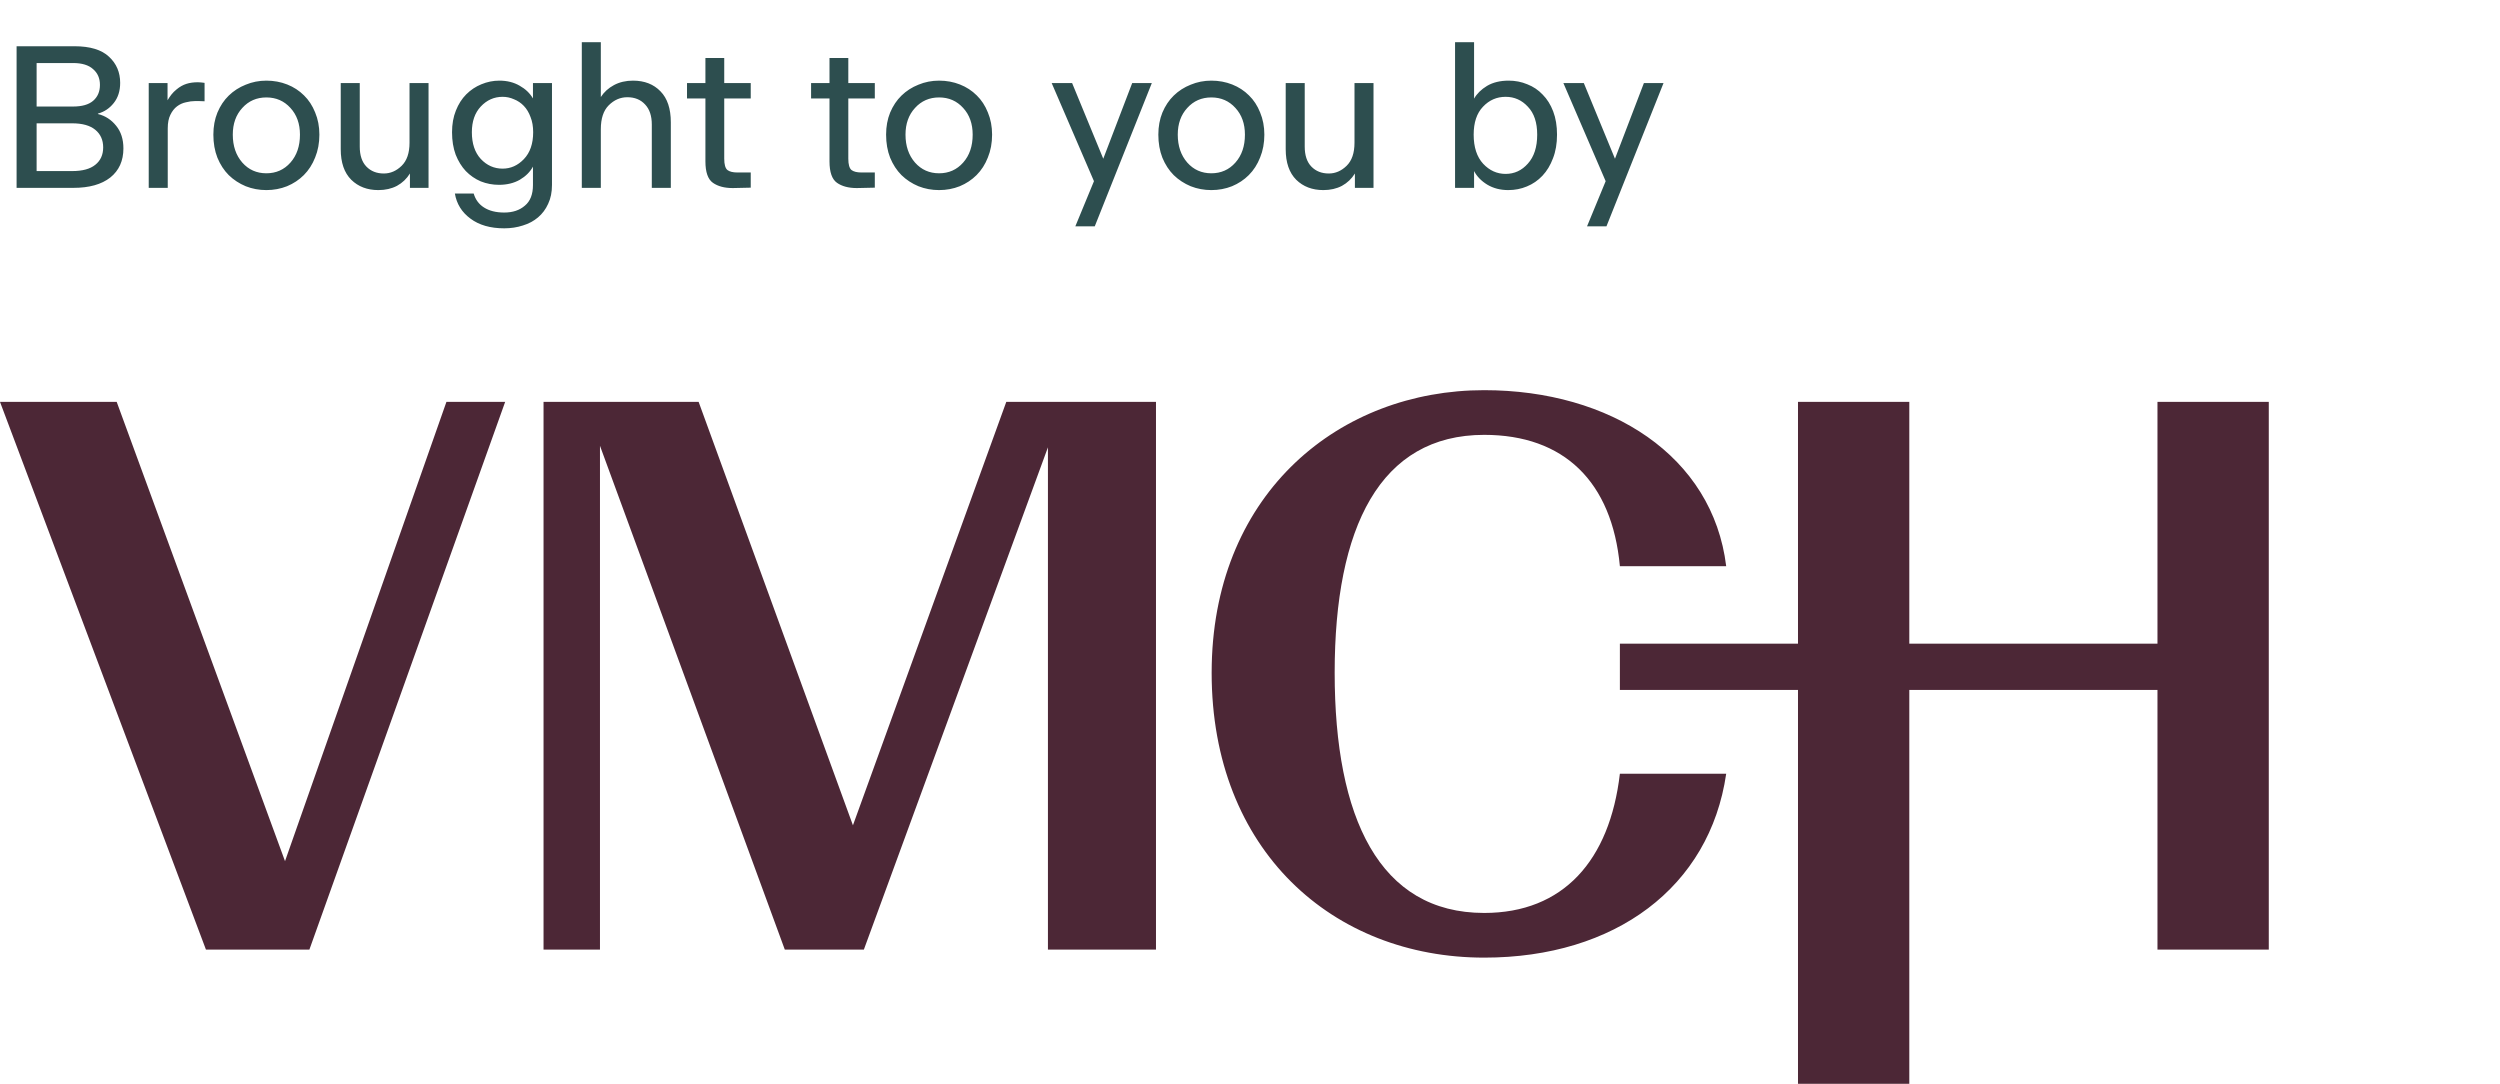 <svg width="173" height="75" viewBox="0 0 173 75" fill="none" xmlns="http://www.w3.org/2000/svg">
<path d="M1.148 13V3.2H5.152C6.235 3.2 7.033 3.443 7.546 3.928C8.059 4.404 8.316 5.006 8.316 5.734C8.316 6.294 8.167 6.761 7.868 7.134C7.579 7.498 7.215 7.741 6.776 7.862V7.89C7.28 8.011 7.7 8.282 8.036 8.702C8.372 9.113 8.54 9.635 8.54 10.27C8.54 11.129 8.237 11.801 7.63 12.286C7.023 12.762 6.174 13 5.082 13H1.148ZM5.054 4.362H2.534V7.372H5.054C5.67 7.372 6.132 7.241 6.44 6.98C6.757 6.709 6.916 6.341 6.916 5.874C6.916 5.417 6.757 5.053 6.44 4.782C6.132 4.502 5.67 4.362 5.054 4.362ZM4.998 8.534H2.534V11.838H4.998C5.707 11.838 6.239 11.693 6.594 11.404C6.958 11.115 7.14 10.713 7.14 10.2C7.14 9.687 6.958 9.281 6.594 8.982C6.23 8.683 5.698 8.534 4.998 8.534ZM11.608 8.884V13H10.292V5.748H11.594V6.938C11.678 6.798 11.767 6.667 11.86 6.546C11.963 6.415 12.084 6.294 12.224 6.182C12.438 6.005 12.662 5.879 12.896 5.804C13.129 5.729 13.395 5.692 13.694 5.692C13.778 5.692 13.857 5.697 13.932 5.706C14.016 5.715 14.091 5.725 14.156 5.734V7.008C13.988 6.999 13.857 6.994 13.764 6.994C13.671 6.994 13.582 6.994 13.498 6.994C13.302 6.994 13.092 7.022 12.868 7.078C12.644 7.125 12.438 7.218 12.252 7.358C12.065 7.498 11.911 7.694 11.79 7.946C11.668 8.189 11.608 8.501 11.608 8.884ZM18.433 13.154C17.929 13.154 17.453 13.065 17.005 12.888C16.557 12.701 16.165 12.445 15.829 12.118C15.502 11.791 15.241 11.39 15.045 10.914C14.858 10.438 14.765 9.906 14.765 9.318C14.765 8.758 14.858 8.249 15.045 7.792C15.241 7.325 15.502 6.933 15.829 6.616C16.165 6.289 16.557 6.037 17.005 5.86C17.453 5.673 17.929 5.58 18.433 5.58C18.946 5.58 19.427 5.669 19.875 5.846C20.323 6.023 20.71 6.275 21.037 6.602C21.363 6.919 21.62 7.311 21.807 7.778C22.003 8.245 22.101 8.758 22.101 9.318C22.101 9.897 22.003 10.424 21.807 10.9C21.62 11.376 21.359 11.782 21.023 12.118C20.696 12.445 20.309 12.701 19.861 12.888C19.413 13.065 18.937 13.154 18.433 13.154ZM18.433 11.992C19.105 11.992 19.66 11.745 20.099 11.25C20.537 10.755 20.757 10.111 20.757 9.318C20.757 8.562 20.537 7.946 20.099 7.47C19.66 6.985 19.105 6.742 18.433 6.742C17.761 6.742 17.205 6.985 16.767 7.47C16.328 7.946 16.109 8.562 16.109 9.318C16.109 10.102 16.328 10.746 16.767 11.25C17.205 11.745 17.761 11.992 18.433 11.992ZM28.367 13V12.006C28.143 12.37 27.844 12.655 27.471 12.86C27.097 13.056 26.668 13.154 26.183 13.154C25.417 13.154 24.792 12.916 24.307 12.44C23.821 11.955 23.579 11.25 23.579 10.326V5.748H24.895V10.144C24.895 10.751 25.049 11.213 25.357 11.53C25.665 11.847 26.066 12.006 26.561 12.006C27.018 12.006 27.429 11.829 27.793 11.474C28.157 11.119 28.339 10.587 28.339 9.878V5.748H29.655V13H28.367ZM38.197 12.804C38.197 13.299 38.109 13.733 37.931 14.106C37.763 14.479 37.53 14.792 37.231 15.044C36.933 15.296 36.583 15.483 36.181 15.604C35.78 15.735 35.351 15.8 34.893 15.8C33.932 15.8 33.153 15.576 32.555 15.128C31.958 14.689 31.599 14.111 31.477 13.392H32.779C32.901 13.812 33.139 14.134 33.493 14.358C33.857 14.591 34.324 14.708 34.893 14.708C35.481 14.708 35.957 14.549 36.321 14.232C36.695 13.924 36.881 13.448 36.881 12.804V11.53C36.685 11.894 36.382 12.197 35.971 12.44C35.561 12.673 35.08 12.79 34.529 12.79C34.091 12.79 33.671 12.711 33.269 12.552C32.877 12.384 32.532 12.146 32.233 11.838C31.944 11.53 31.711 11.152 31.533 10.704C31.365 10.247 31.281 9.729 31.281 9.15C31.281 8.59 31.37 8.091 31.547 7.652C31.725 7.204 31.963 6.831 32.261 6.532C32.569 6.224 32.919 5.991 33.311 5.832C33.713 5.664 34.128 5.58 34.557 5.58C35.089 5.58 35.556 5.697 35.957 5.93C36.359 6.154 36.667 6.448 36.881 6.812V5.748H38.197V12.804ZM34.781 11.67C35.341 11.67 35.831 11.451 36.251 11.012C36.681 10.564 36.895 9.943 36.895 9.15C36.895 8.749 36.835 8.399 36.713 8.1C36.601 7.792 36.447 7.535 36.251 7.33C36.055 7.125 35.827 6.971 35.565 6.868C35.313 6.756 35.052 6.7 34.781 6.7C34.193 6.7 33.689 6.924 33.269 7.372C32.859 7.811 32.653 8.403 32.653 9.15C32.653 9.934 32.859 10.55 33.269 10.998C33.689 11.446 34.193 11.67 34.781 11.67ZM41.577 8.94V13H40.261V2.92H41.577V6.518C41.577 6.555 41.577 6.593 41.577 6.63C41.577 6.658 41.577 6.686 41.577 6.714C41.801 6.369 42.104 6.093 42.487 5.888C42.869 5.683 43.308 5.58 43.803 5.58C44.596 5.58 45.231 5.827 45.707 6.322C46.183 6.807 46.421 7.521 46.421 8.464V13H45.105V8.618C45.105 8.021 44.951 7.559 44.643 7.232C44.335 6.896 43.924 6.728 43.411 6.728C42.925 6.728 42.496 6.915 42.123 7.288C41.759 7.652 41.577 8.203 41.577 8.94ZM50.705 13.014C50.136 13.014 49.679 12.893 49.333 12.65C48.988 12.407 48.815 11.913 48.815 11.166V6.812H47.541V5.748H48.815V4.012H50.117V5.748H51.951V6.812H50.117V10.984C50.117 11.385 50.192 11.647 50.341 11.768C50.491 11.88 50.719 11.936 51.027 11.936H51.951V12.986C51.709 12.995 51.503 13 51.335 13C51.177 13.009 50.967 13.014 50.705 13.014ZM59.291 13.014C58.722 13.014 58.265 12.893 57.919 12.65C57.574 12.407 57.401 11.913 57.401 11.166V6.812H56.127V5.748H57.401V4.012H58.703V5.748H60.537V6.812H58.703V10.984C58.703 11.385 58.778 11.647 58.927 11.768C59.077 11.88 59.305 11.936 59.613 11.936H60.537V12.986C60.295 12.995 60.089 13 59.921 13C59.763 13.009 59.553 13.014 59.291 13.014ZM64.986 13.154C64.481 13.154 64.005 13.065 63.557 12.888C63.109 12.701 62.718 12.445 62.382 12.118C62.055 11.791 61.794 11.39 61.597 10.914C61.411 10.438 61.318 9.906 61.318 9.318C61.318 8.758 61.411 8.249 61.597 7.792C61.794 7.325 62.055 6.933 62.382 6.616C62.718 6.289 63.109 6.037 63.557 5.86C64.005 5.673 64.481 5.58 64.986 5.58C65.499 5.58 65.98 5.669 66.427 5.846C66.876 6.023 67.263 6.275 67.59 6.602C67.916 6.919 68.173 7.311 68.359 7.778C68.555 8.245 68.653 8.758 68.653 9.318C68.653 9.897 68.555 10.424 68.359 10.9C68.173 11.376 67.912 11.782 67.576 12.118C67.249 12.445 66.862 12.701 66.413 12.888C65.966 13.065 65.49 13.154 64.986 13.154ZM64.986 11.992C65.657 11.992 66.213 11.745 66.651 11.25C67.09 10.755 67.309 10.111 67.309 9.318C67.309 8.562 67.09 7.946 66.651 7.47C66.213 6.985 65.657 6.742 64.986 6.742C64.314 6.742 63.758 6.985 63.319 7.47C62.881 7.946 62.661 8.562 62.661 9.318C62.661 10.102 62.881 10.746 63.319 11.25C63.758 11.745 64.314 11.992 64.986 11.992ZM79.706 5.748L75.758 15.66H74.414L75.702 12.538L72.776 5.748H74.19L76.346 10.984L78.348 5.748H79.706ZM83.825 13.154C83.321 13.154 82.845 13.065 82.397 12.888C81.949 12.701 81.557 12.445 81.221 12.118C80.895 11.791 80.633 11.39 80.437 10.914C80.251 10.438 80.157 9.906 80.157 9.318C80.157 8.758 80.251 8.249 80.437 7.792C80.633 7.325 80.895 6.933 81.221 6.616C81.557 6.289 81.949 6.037 82.397 5.86C82.845 5.673 83.321 5.58 83.825 5.58C84.339 5.58 84.819 5.669 85.267 5.846C85.715 6.023 86.103 6.275 86.429 6.602C86.756 6.919 87.013 7.311 87.199 7.778C87.395 8.245 87.493 8.758 87.493 9.318C87.493 9.897 87.395 10.424 87.199 10.9C87.013 11.376 86.751 11.782 86.415 12.118C86.089 12.445 85.701 12.701 85.253 12.888C84.805 13.065 84.329 13.154 83.825 13.154ZM83.825 11.992C84.497 11.992 85.053 11.745 85.491 11.25C85.93 10.755 86.149 10.111 86.149 9.318C86.149 8.562 85.93 7.946 85.491 7.47C85.053 6.985 84.497 6.742 83.825 6.742C83.153 6.742 82.598 6.985 82.159 7.47C81.721 7.946 81.501 8.562 81.501 9.318C81.501 10.102 81.721 10.746 82.159 11.25C82.598 11.745 83.153 11.992 83.825 11.992ZM93.759 13V12.006C93.535 12.37 93.237 12.655 92.863 12.86C92.49 13.056 92.061 13.154 91.575 13.154C90.81 13.154 90.184 12.916 89.699 12.44C89.214 11.955 88.971 11.25 88.971 10.326V5.748H90.287V10.144C90.287 10.751 90.441 11.213 90.749 11.53C91.057 11.847 91.459 12.006 91.953 12.006C92.41 12.006 92.821 11.829 93.185 11.474C93.549 11.119 93.731 10.587 93.731 9.878V5.748H95.047V13H93.759ZM107.746 9.318C107.746 9.934 107.653 10.48 107.466 10.956C107.289 11.432 107.046 11.833 106.738 12.16C106.43 12.487 106.071 12.734 105.66 12.902C105.259 13.07 104.83 13.154 104.372 13.154C103.822 13.154 103.336 13.028 102.916 12.776C102.506 12.524 102.202 12.211 102.006 11.838V13H100.69V2.92H102.006V6.826C102.202 6.481 102.501 6.187 102.902 5.944C103.313 5.701 103.812 5.58 104.4 5.58C104.858 5.58 105.287 5.664 105.688 5.832C106.099 5.991 106.454 6.229 106.752 6.546C107.06 6.854 107.303 7.241 107.48 7.708C107.658 8.175 107.746 8.711 107.746 9.318ZM104.19 12.034C104.797 12.034 105.31 11.796 105.73 11.32C106.16 10.844 106.374 10.177 106.374 9.318C106.374 8.478 106.16 7.834 105.73 7.386C105.31 6.929 104.797 6.7 104.19 6.7C103.574 6.7 103.052 6.929 102.622 7.386C102.193 7.834 101.978 8.478 101.978 9.318C101.978 10.186 102.198 10.858 102.636 11.334C103.075 11.801 103.593 12.034 104.19 12.034ZM115.116 5.748L111.168 15.66H109.824L111.112 12.538L108.186 5.748H109.6L111.756 10.984L113.758 5.748H115.116Z" fill="#2D4E4F"/>
<g clip-path="url(#clip0_667_31044)">
<path d="M132.124 27.81V44.544H149.297V27.81H157V65.711H149.297V47.742H132.124V75H124.421V47.742H112.096V44.544H124.421V27.81H132.124ZM102.705 27C111.431 27 118.523 31.552 119.453 39.183H112.096C111.551 33.33 108.23 30.092 102.705 30.092C95.493 30.092 92.359 36.489 92.359 46.548C92.359 56.607 95.454 63.175 102.705 63.176C108.177 63.176 111.392 59.553 112.096 53.541H119.453C118.311 61.397 111.763 66.268 102.705 66.268C92.24 66.267 83.846 58.849 83.846 46.56L83.853 45.976C84.119 34.034 92.73 27 102.705 27ZM19.723 59.593L30.893 27.81H34.957L21.41 65.711H14.251L0 27.81H8.075L19.723 59.593ZM59.023 57.111L69.635 27.81H79.994V65.711H72.517V30.955L59.78 65.711H54.308L41.518 30.849V65.711H37.613V27.81H48.345L59.023 57.111Z" fill="#4C2736"/>
</g>
<defs>
<clipPath id="clip0_667_31044">
<rect width="157" height="48" fill="white" transform="translate(0 27)"/>
</clipPath>
</defs>
</svg>
